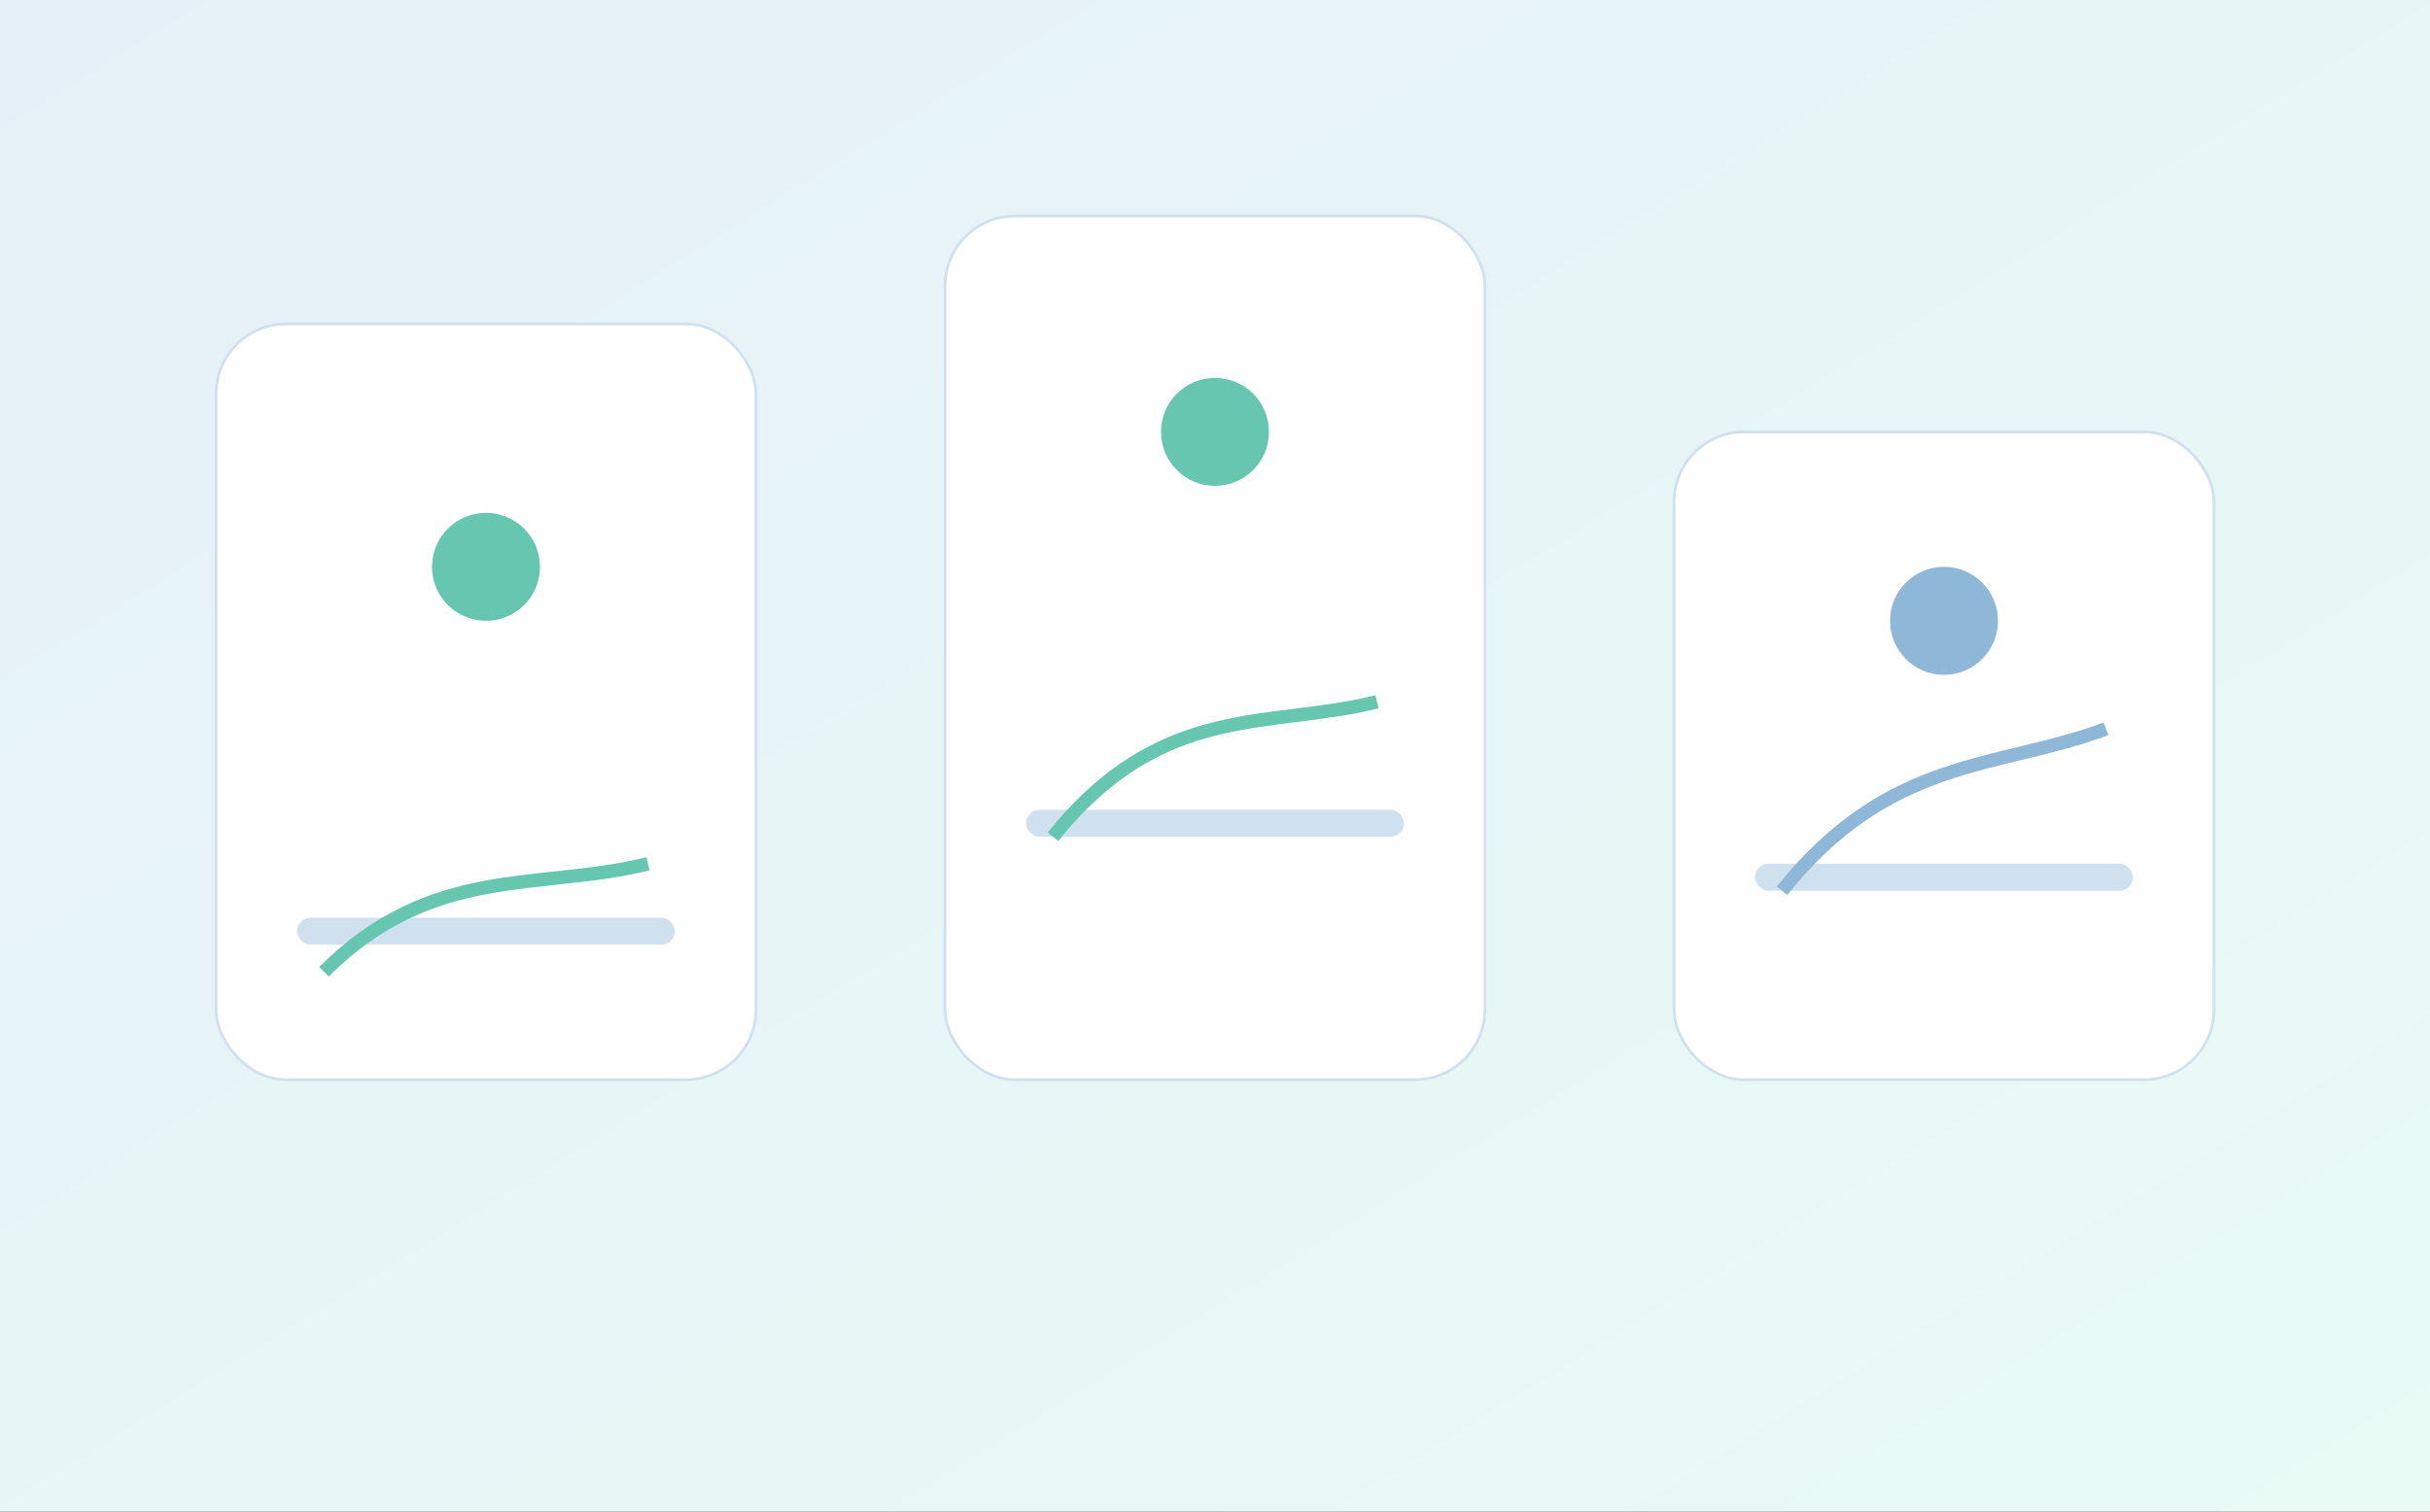 <svg xmlns='http://www.w3.org/2000/svg' viewBox='0 0 900 560'><rect x="0" y="0" width="900" height="560" fill="#333333" stroke="none"/>                 <defs>                   <linearGradient id='m4' x1='0' y1='0' x2='1' y2='1'>                     <stop stop-color='#e6f0f8'/>                     <stop offset='1' stop-color='#e8fbf5'/>                   </linearGradient>                 </defs>                 <rect width='900' height='560' fill='url(#m4)'/>                 <rect x='80' y='120' width='200' height='280' rx='26' fill='#ffffff' stroke='#cfe0ee'/>                 <rect x='350' y='80' width='200' height='320' rx='26' fill='#ffffff' stroke='#cfe0ee'/>                 <rect x='620' y='160' width='200' height='240' rx='26' fill='#ffffff' stroke='#cfe0ee'/>                 <rect x='110' y='340' width='140' height='10' rx='5' fill='#cfe0ee'/>                 <rect x='380' y='300' width='140' height='10' rx='5' fill='#cfe0ee'/>                 <rect x='650' y='320' width='140' height='10' rx='5' fill='#cfe0ee'/>                 <path d='M120 360 C160 320 200 330 240 320' fill='none' stroke='#67c6b0' stroke-width='5'/>                 <path d='M390 310 C430 260 470 270 510 260' fill='none' stroke='#67c6b0' stroke-width='5'/>                 <path d='M660 330 C700 280 740 285 780 270' fill='none' stroke='#8fb7d7' stroke-width='5'/>                 <circle cx='180' cy='210' r='20' fill='#67c6b0'/>                 <circle cx='450' cy='160' r='20' fill='#67c6b0'/>                 <circle cx='720' cy='230' r='20' fill='#8fb7d7'/>               </svg>